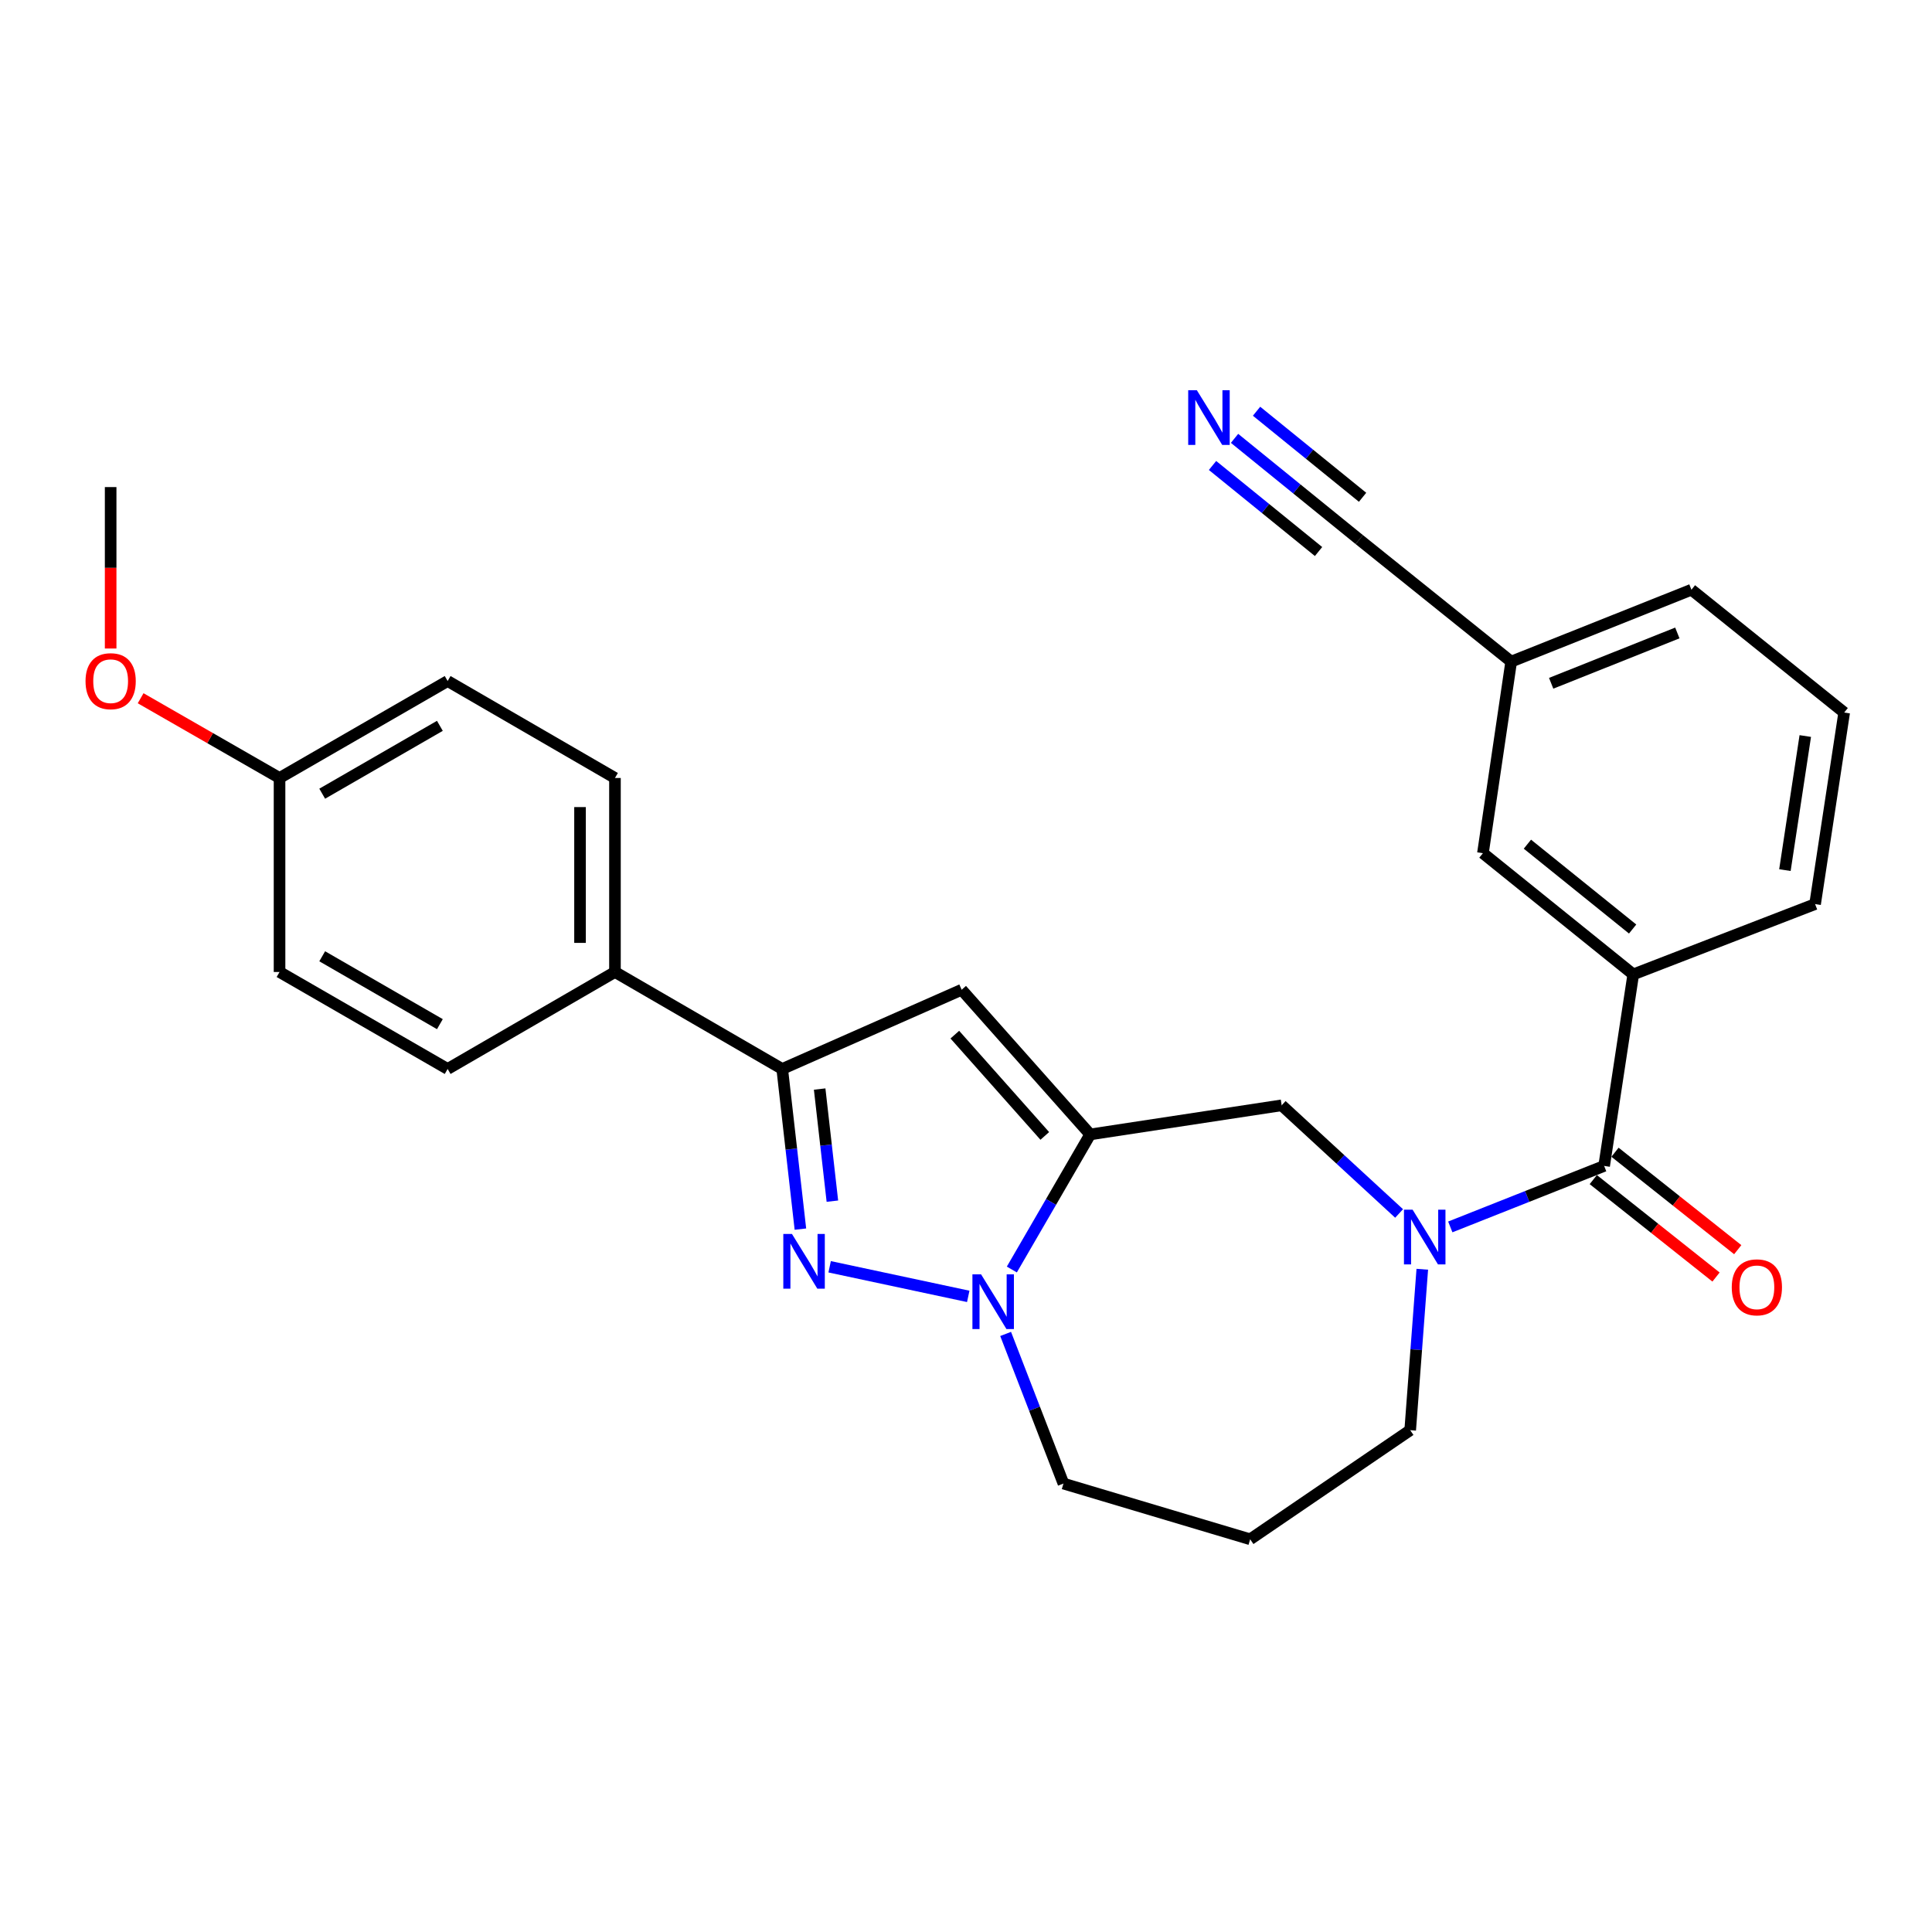 <?xml version='1.0' encoding='iso-8859-1'?>
<svg version='1.1' baseProfile='full'
              xmlns='http://www.w3.org/2000/svg'
                      xmlns:rdkit='http://www.rdkit.org/xml'
                      xmlns:xlink='http://www.w3.org/1999/xlink'
                  xml:space='preserve'
width='1000px' height='1000px' viewBox='0 0 1000 1000'>
<!-- END OF HEADER -->
<rect style='opacity:1.0;fill:#FFFFFF;stroke:none' width='1000' height='1000' x='0' y='0'> </rect>
<path class='bond-1' d='M 564.278,587.175 L 544.003,622.136' style='fill:none;fill-rule:evenodd;stroke:#000000;stroke-width:6px;stroke-linecap:butt;stroke-linejoin:miter;stroke-opacity:1' />
<path class='bond-1' d='M 544.003,622.136 L 523.727,657.098' style='fill:none;fill-rule:evenodd;stroke:#0000FF;stroke-width:6px;stroke-linecap:butt;stroke-linejoin:miter;stroke-opacity:1' />
<path class='bond-2' d='M 564.278,587.175 L 497.752,512.291' style='fill:none;fill-rule:evenodd;stroke:#000000;stroke-width:6px;stroke-linecap:butt;stroke-linejoin:miter;stroke-opacity:1' />
<path class='bond-2' d='M 540.782,587.951 L 494.214,535.532' style='fill:none;fill-rule:evenodd;stroke:#000000;stroke-width:6px;stroke-linecap:butt;stroke-linejoin:miter;stroke-opacity:1' />
<path class='bond-6' d='M 564.278,587.175 L 663.389,572.108' style='fill:none;fill-rule:evenodd;stroke:#000000;stroke-width:6px;stroke-linecap:butt;stroke-linejoin:miter;stroke-opacity:1' />
<path class='bond-0' d='M 429.421,655.685 L 501.161,671.005' style='fill:none;fill-rule:evenodd;stroke:#0000FF;stroke-width:6px;stroke-linecap:butt;stroke-linejoin:miter;stroke-opacity:1' />
<path class='bond-27' d='M 414.287,636.192 L 409.583,594.743' style='fill:none;fill-rule:evenodd;stroke:#0000FF;stroke-width:6px;stroke-linecap:butt;stroke-linejoin:miter;stroke-opacity:1' />
<path class='bond-27' d='M 409.583,594.743 L 404.878,553.294' style='fill:none;fill-rule:evenodd;stroke:#000000;stroke-width:6px;stroke-linecap:butt;stroke-linejoin:miter;stroke-opacity:1' />
<path class='bond-27' d='M 430.841,621.718 L 427.548,592.704' style='fill:none;fill-rule:evenodd;stroke:#0000FF;stroke-width:6px;stroke-linecap:butt;stroke-linejoin:miter;stroke-opacity:1' />
<path class='bond-27' d='M 427.548,592.704 L 424.255,563.69' style='fill:none;fill-rule:evenodd;stroke:#000000;stroke-width:6px;stroke-linecap:butt;stroke-linejoin:miter;stroke-opacity:1' />
<path class='bond-17' d='M 520.513,690.443 L 535.479,729.166' style='fill:none;fill-rule:evenodd;stroke:#0000FF;stroke-width:6px;stroke-linecap:butt;stroke-linejoin:miter;stroke-opacity:1' />
<path class='bond-17' d='M 535.479,729.166 L 550.446,767.889' style='fill:none;fill-rule:evenodd;stroke:#000000;stroke-width:6px;stroke-linecap:butt;stroke-linejoin:miter;stroke-opacity:1' />
<path class='bond-4' d='M 497.752,512.291 L 404.878,553.294' style='fill:none;fill-rule:evenodd;stroke:#000000;stroke-width:6px;stroke-linecap:butt;stroke-linejoin:miter;stroke-opacity:1' />
<path class='bond-3' d='M 724.172,628.091 L 693.781,600.1' style='fill:none;fill-rule:evenodd;stroke:#0000FF;stroke-width:6px;stroke-linecap:butt;stroke-linejoin:miter;stroke-opacity:1' />
<path class='bond-3' d='M 693.781,600.1 L 663.389,572.108' style='fill:none;fill-rule:evenodd;stroke:#000000;stroke-width:6px;stroke-linecap:butt;stroke-linejoin:miter;stroke-opacity:1' />
<path class='bond-5' d='M 750.667,635.053 L 790.484,619.265' style='fill:none;fill-rule:evenodd;stroke:#0000FF;stroke-width:6px;stroke-linecap:butt;stroke-linejoin:miter;stroke-opacity:1' />
<path class='bond-5' d='M 790.484,619.265 L 830.302,603.477' style='fill:none;fill-rule:evenodd;stroke:#000000;stroke-width:6px;stroke-linecap:butt;stroke-linejoin:miter;stroke-opacity:1' />
<path class='bond-16' d='M 736.176,656.967 L 733.046,698.612' style='fill:none;fill-rule:evenodd;stroke:#0000FF;stroke-width:6px;stroke-linecap:butt;stroke-linejoin:miter;stroke-opacity:1' />
<path class='bond-16' d='M 733.046,698.612 L 729.915,740.256' style='fill:none;fill-rule:evenodd;stroke:#000000;stroke-width:6px;stroke-linecap:butt;stroke-linejoin:miter;stroke-opacity:1' />
<path class='bond-10' d='M 404.878,553.294 L 318.303,503.1' style='fill:none;fill-rule:evenodd;stroke:#000000;stroke-width:6px;stroke-linecap:butt;stroke-linejoin:miter;stroke-opacity:1' />
<path class='bond-7' d='M 830.302,603.477 L 845.369,504.346' style='fill:none;fill-rule:evenodd;stroke:#000000;stroke-width:6px;stroke-linecap:butt;stroke-linejoin:miter;stroke-opacity:1' />
<path class='bond-11' d='M 824.681,610.558 L 856.446,635.775' style='fill:none;fill-rule:evenodd;stroke:#000000;stroke-width:6px;stroke-linecap:butt;stroke-linejoin:miter;stroke-opacity:1' />
<path class='bond-11' d='M 856.446,635.775 L 888.21,660.993' style='fill:none;fill-rule:evenodd;stroke:#FF0000;stroke-width:6px;stroke-linecap:butt;stroke-linejoin:miter;stroke-opacity:1' />
<path class='bond-11' d='M 835.923,596.397 L 867.688,621.615' style='fill:none;fill-rule:evenodd;stroke:#000000;stroke-width:6px;stroke-linecap:butt;stroke-linejoin:miter;stroke-opacity:1' />
<path class='bond-11' d='M 867.688,621.615 L 899.452,646.832' style='fill:none;fill-rule:evenodd;stroke:#FF0000;stroke-width:6px;stroke-linecap:butt;stroke-linejoin:miter;stroke-opacity:1' />
<path class='bond-12' d='M 845.369,504.346 L 767.563,441.607' style='fill:none;fill-rule:evenodd;stroke:#000000;stroke-width:6px;stroke-linecap:butt;stroke-linejoin:miter;stroke-opacity:1' />
<path class='bond-12' d='M 845.048,480.86 L 790.583,436.943' style='fill:none;fill-rule:evenodd;stroke:#000000;stroke-width:6px;stroke-linecap:butt;stroke-linejoin:miter;stroke-opacity:1' />
<path class='bond-22' d='M 845.369,504.346 L 939.488,467.954' style='fill:none;fill-rule:evenodd;stroke:#000000;stroke-width:6px;stroke-linecap:butt;stroke-linejoin:miter;stroke-opacity:1' />
<path class='bond-8' d='M 638.997,226.893 L 671.277,253.094' style='fill:none;fill-rule:evenodd;stroke:#0000FF;stroke-width:6px;stroke-linecap:butt;stroke-linejoin:miter;stroke-opacity:1' />
<path class='bond-8' d='M 671.277,253.094 L 703.558,279.294' style='fill:none;fill-rule:evenodd;stroke:#000000;stroke-width:6px;stroke-linecap:butt;stroke-linejoin:miter;stroke-opacity:1' />
<path class='bond-8' d='M 627.603,240.932 L 655.041,263.202' style='fill:none;fill-rule:evenodd;stroke:#0000FF;stroke-width:6px;stroke-linecap:butt;stroke-linejoin:miter;stroke-opacity:1' />
<path class='bond-8' d='M 655.041,263.202 L 682.48,285.472' style='fill:none;fill-rule:evenodd;stroke:#000000;stroke-width:6px;stroke-linecap:butt;stroke-linejoin:miter;stroke-opacity:1' />
<path class='bond-8' d='M 650.391,212.855 L 677.83,235.125' style='fill:none;fill-rule:evenodd;stroke:#0000FF;stroke-width:6px;stroke-linecap:butt;stroke-linejoin:miter;stroke-opacity:1' />
<path class='bond-8' d='M 677.83,235.125 L 705.268,257.396' style='fill:none;fill-rule:evenodd;stroke:#000000;stroke-width:6px;stroke-linecap:butt;stroke-linejoin:miter;stroke-opacity:1' />
<path class='bond-9' d='M 703.558,279.294 L 782.188,342.455' style='fill:none;fill-rule:evenodd;stroke:#000000;stroke-width:6px;stroke-linecap:butt;stroke-linejoin:miter;stroke-opacity:1' />
<path class='bond-13' d='M 318.303,503.1 L 318.303,402.683' style='fill:none;fill-rule:evenodd;stroke:#000000;stroke-width:6px;stroke-linecap:butt;stroke-linejoin:miter;stroke-opacity:1' />
<path class='bond-13' d='M 300.222,488.038 L 300.222,417.746' style='fill:none;fill-rule:evenodd;stroke:#000000;stroke-width:6px;stroke-linecap:butt;stroke-linejoin:miter;stroke-opacity:1' />
<path class='bond-14' d='M 318.303,503.1 L 231.697,553.294' style='fill:none;fill-rule:evenodd;stroke:#000000;stroke-width:6px;stroke-linecap:butt;stroke-linejoin:miter;stroke-opacity:1' />
<path class='bond-15' d='M 767.563,441.607 L 782.188,342.455' style='fill:none;fill-rule:evenodd;stroke:#000000;stroke-width:6px;stroke-linecap:butt;stroke-linejoin:miter;stroke-opacity:1' />
<path class='bond-20' d='M 318.303,402.683 L 231.697,352.5' style='fill:none;fill-rule:evenodd;stroke:#000000;stroke-width:6px;stroke-linecap:butt;stroke-linejoin:miter;stroke-opacity:1' />
<path class='bond-21' d='M 231.697,553.294 L 144.69,503.1' style='fill:none;fill-rule:evenodd;stroke:#000000;stroke-width:6px;stroke-linecap:butt;stroke-linejoin:miter;stroke-opacity:1' />
<path class='bond-21' d='M 227.681,530.104 L 166.776,494.968' style='fill:none;fill-rule:evenodd;stroke:#000000;stroke-width:6px;stroke-linecap:butt;stroke-linejoin:miter;stroke-opacity:1' />
<path class='bond-30' d='M 782.188,342.455 L 875.483,305.24' style='fill:none;fill-rule:evenodd;stroke:#000000;stroke-width:6px;stroke-linecap:butt;stroke-linejoin:miter;stroke-opacity:1' />
<path class='bond-30' d='M 802.881,353.667 L 868.188,327.616' style='fill:none;fill-rule:evenodd;stroke:#000000;stroke-width:6px;stroke-linecap:butt;stroke-linejoin:miter;stroke-opacity:1' />
<path class='bond-28' d='M 729.915,740.256 L 647.087,796.728' style='fill:none;fill-rule:evenodd;stroke:#000000;stroke-width:6px;stroke-linecap:butt;stroke-linejoin:miter;stroke-opacity:1' />
<path class='bond-18' d='M 550.446,767.889 L 647.087,796.728' style='fill:none;fill-rule:evenodd;stroke:#000000;stroke-width:6px;stroke-linecap:butt;stroke-linejoin:miter;stroke-opacity:1' />
<path class='bond-19' d='M 144.69,402.683 L 144.69,503.1' style='fill:none;fill-rule:evenodd;stroke:#000000;stroke-width:6px;stroke-linecap:butt;stroke-linejoin:miter;stroke-opacity:1' />
<path class='bond-23' d='M 144.69,402.683 L 108.74,382.046' style='fill:none;fill-rule:evenodd;stroke:#000000;stroke-width:6px;stroke-linecap:butt;stroke-linejoin:miter;stroke-opacity:1' />
<path class='bond-23' d='M 108.74,382.046 L 72.791,361.409' style='fill:none;fill-rule:evenodd;stroke:#FF0000;stroke-width:6px;stroke-linecap:butt;stroke-linejoin:miter;stroke-opacity:1' />
<path class='bond-29' d='M 144.69,402.683 L 231.697,352.5' style='fill:none;fill-rule:evenodd;stroke:#000000;stroke-width:6px;stroke-linecap:butt;stroke-linejoin:miter;stroke-opacity:1' />
<path class='bond-29' d='M 166.775,410.818 L 227.68,375.69' style='fill:none;fill-rule:evenodd;stroke:#000000;stroke-width:6px;stroke-linecap:butt;stroke-linejoin:miter;stroke-opacity:1' />
<path class='bond-24' d='M 939.488,467.954 L 954.545,368.813' style='fill:none;fill-rule:evenodd;stroke:#000000;stroke-width:6px;stroke-linecap:butt;stroke-linejoin:miter;stroke-opacity:1' />
<path class='bond-24' d='M 923.871,450.368 L 934.411,380.969' style='fill:none;fill-rule:evenodd;stroke:#000000;stroke-width:6px;stroke-linecap:butt;stroke-linejoin:miter;stroke-opacity:1' />
<path class='bond-26' d='M 57.271,335.67 L 57.271,293.892' style='fill:none;fill-rule:evenodd;stroke:#FF0000;stroke-width:6px;stroke-linecap:butt;stroke-linejoin:miter;stroke-opacity:1' />
<path class='bond-26' d='M 57.271,293.892 L 57.271,252.113' style='fill:none;fill-rule:evenodd;stroke:#000000;stroke-width:6px;stroke-linecap:butt;stroke-linejoin:miter;stroke-opacity:1' />
<path class='bond-25' d='M 954.545,368.813 L 875.483,305.24' style='fill:none;fill-rule:evenodd;stroke:#000000;stroke-width:6px;stroke-linecap:butt;stroke-linejoin:miter;stroke-opacity:1' />
<path  class='atom-1' d='M 409.919 638.697
L 419.199 653.697
Q 420.119 655.177, 421.599 657.857
Q 423.079 660.537, 423.159 660.697
L 423.159 638.697
L 426.919 638.697
L 426.919 667.017
L 423.039 667.017
L 413.079 650.617
Q 411.919 648.697, 410.679 646.497
Q 409.479 644.297, 409.119 643.617
L 409.119 667.017
L 405.439 667.017
L 405.439 638.697
L 409.919 638.697
' fill='#0000FF'/>
<path  class='atom-2' d='M 507.804 659.6
L 517.084 674.6
Q 518.004 676.08, 519.484 678.76
Q 520.964 681.44, 521.044 681.6
L 521.044 659.6
L 524.804 659.6
L 524.804 687.92
L 520.924 687.92
L 510.964 671.52
Q 509.804 669.6, 508.564 667.4
Q 507.364 665.2, 507.004 664.52
L 507.004 687.92
L 503.324 687.92
L 503.324 659.6
L 507.804 659.6
' fill='#0000FF'/>
<path  class='atom-4' d='M 731.169 626.141
L 740.449 641.141
Q 741.369 642.621, 742.849 645.301
Q 744.329 647.981, 744.409 648.141
L 744.409 626.141
L 748.169 626.141
L 748.169 654.461
L 744.289 654.461
L 734.329 638.061
Q 733.169 636.141, 731.929 633.941
Q 730.729 631.741, 730.369 631.061
L 730.369 654.461
L 726.689 654.461
L 726.689 626.141
L 731.169 626.141
' fill='#0000FF'/>
<path  class='atom-9' d='M 619.492 201.983
L 628.772 216.983
Q 629.692 218.463, 631.172 221.143
Q 632.652 223.823, 632.732 223.983
L 632.732 201.983
L 636.492 201.983
L 636.492 230.303
L 632.612 230.303
L 622.652 213.903
Q 621.492 211.983, 620.252 209.783
Q 619.052 207.583, 618.692 206.903
L 618.692 230.303
L 615.012 230.303
L 615.012 201.983
L 619.492 201.983
' fill='#0000FF'/>
<path  class='atom-12' d='M 896.354 666.317
Q 896.354 659.517, 899.714 655.717
Q 903.074 651.917, 909.354 651.917
Q 915.634 651.917, 918.994 655.717
Q 922.354 659.517, 922.354 666.317
Q 922.354 673.197, 918.954 677.117
Q 915.554 680.997, 909.354 680.997
Q 903.114 680.997, 899.714 677.117
Q 896.354 673.237, 896.354 666.317
M 909.354 677.797
Q 913.674 677.797, 915.994 674.917
Q 918.354 671.997, 918.354 666.317
Q 918.354 660.757, 915.994 657.957
Q 913.674 655.117, 909.354 655.117
Q 905.034 655.117, 902.674 657.917
Q 900.354 660.717, 900.354 666.317
Q 900.354 672.037, 902.674 674.917
Q 905.034 677.797, 909.354 677.797
' fill='#FF0000'/>
<path  class='atom-24' d='M 44.271 352.58
Q 44.271 345.78, 47.631 341.98
Q 50.991 338.18, 57.271 338.18
Q 63.551 338.18, 66.911 341.98
Q 70.271 345.78, 70.271 352.58
Q 70.271 359.46, 66.871 363.38
Q 63.471 367.26, 57.271 367.26
Q 51.031 367.26, 47.631 363.38
Q 44.271 359.5, 44.271 352.58
M 57.271 364.06
Q 61.591 364.06, 63.911 361.18
Q 66.271 358.26, 66.271 352.58
Q 66.271 347.02, 63.911 344.22
Q 61.591 341.38, 57.271 341.38
Q 52.951 341.38, 50.591 344.18
Q 48.271 346.98, 48.271 352.58
Q 48.271 358.3, 50.591 361.18
Q 52.951 364.06, 57.271 364.06
' fill='#FF0000'/>
</svg>
